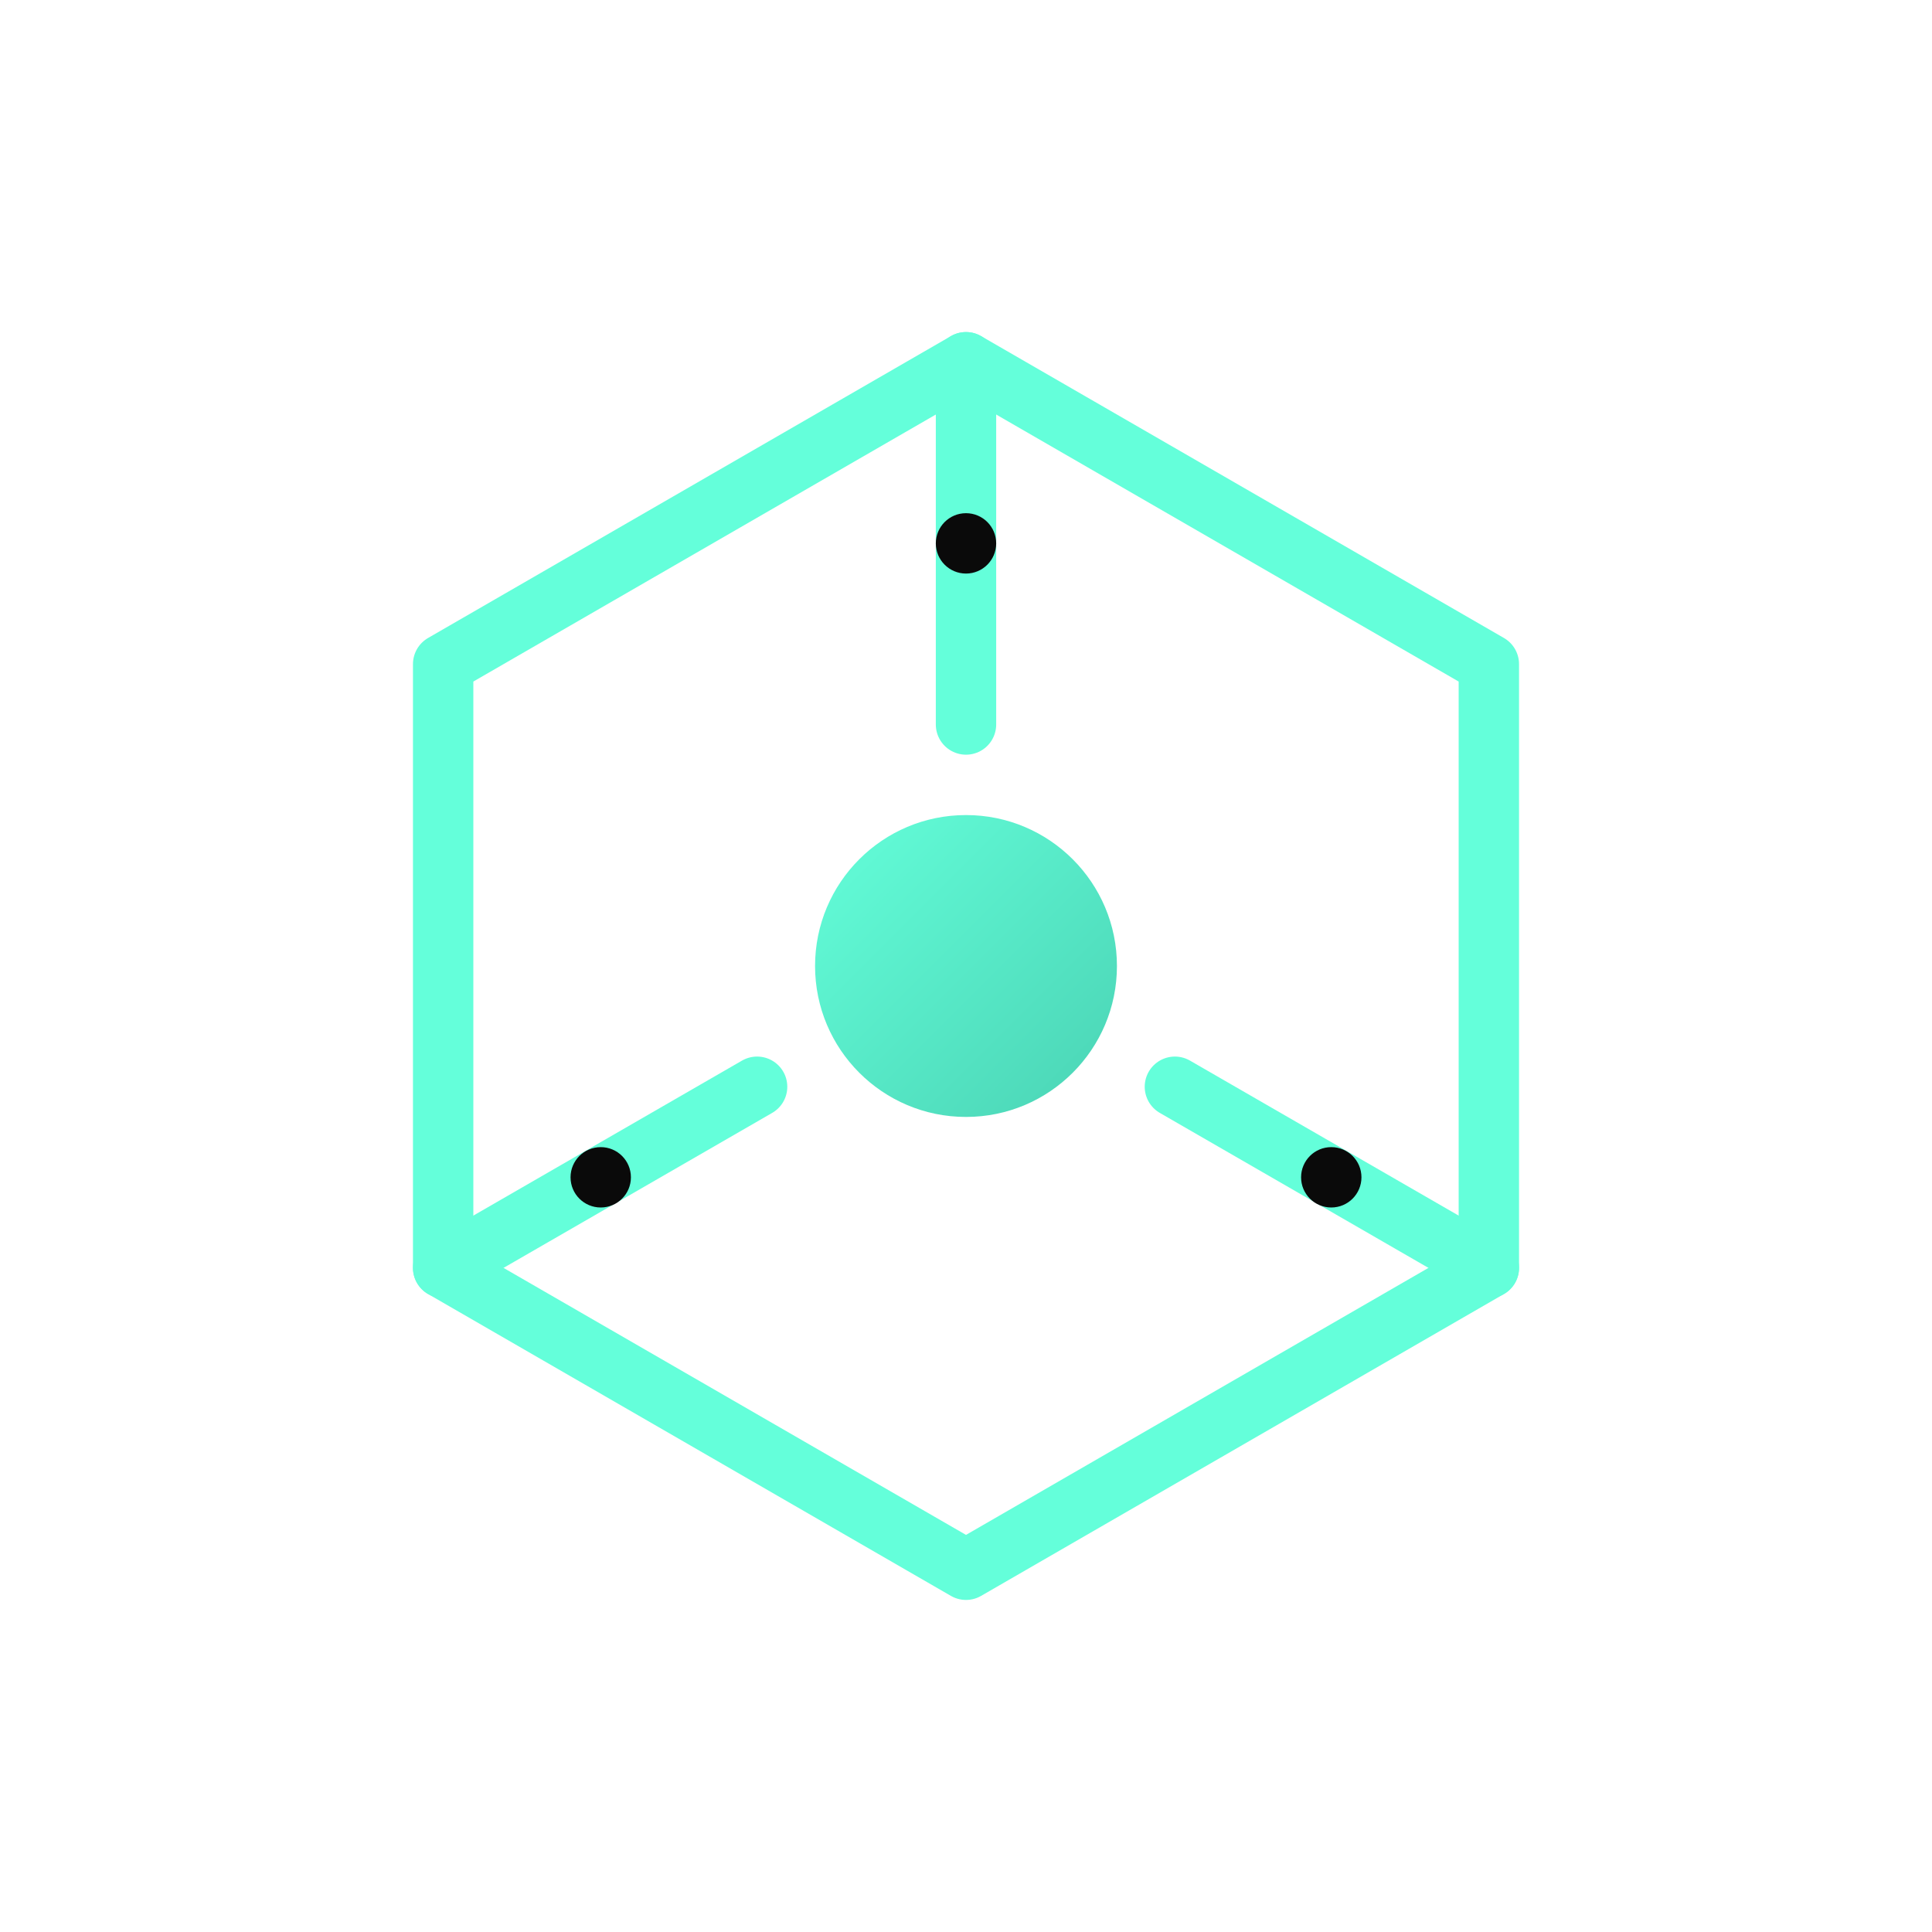 <svg width="512" height="512" viewBox="0 0 512 512" xmlns="http://www.w3.org/2000/svg">
    <defs>
        <linearGradient id="grad1" x1="0%" y1="0%" x2="100%" y2="100%">
            <stop offset="0%" style="stop-color:#64ffda;stop-opacity:1" />
            <stop offset="100%" style="stop-color:#4ad3b4;stop-opacity:1" />
        </linearGradient>
    </defs>
    
    <!-- 核心图形组，移除发光滤镜 -->
    <g transform="translate(256, 256) scale(0.8)">
        <!-- 外圈六边形 -->
        <path d="M0 -200 L173.2 -100 L173.2 100 L0 200 L-173.2 100 L-173.2 -100 Z" 
              fill="none" stroke="#64ffda" stroke-width="20" stroke-linejoin="round"/>
        
        <!-- 内部连接线 -->
        <path d="M0 -200 L0 -80" stroke="#64ffda" stroke-width="20" stroke-linecap="round"/>
        <path d="M173.2 100 L69.2 40" stroke="#64ffda" stroke-width="20" stroke-linecap="round"/>
        <path d="M-173.2 100 L-69.2 40" stroke="#64ffda" stroke-width="20" stroke-linecap="round"/>
        
        <!-- 中心能量点 -->
        <circle cx="0" cy="0" r="50" fill="url(#grad1)" />
        
        <!-- 装饰点 -->
        <circle cx="0" cy="-140" r="10" fill="#0a0a0a" />
        <circle cx="121" cy="70" r="10" fill="#0a0a0a" />
        <circle cx="-121" cy="70" r="10" fill="#0a0a0a" />
    </g>
</svg>